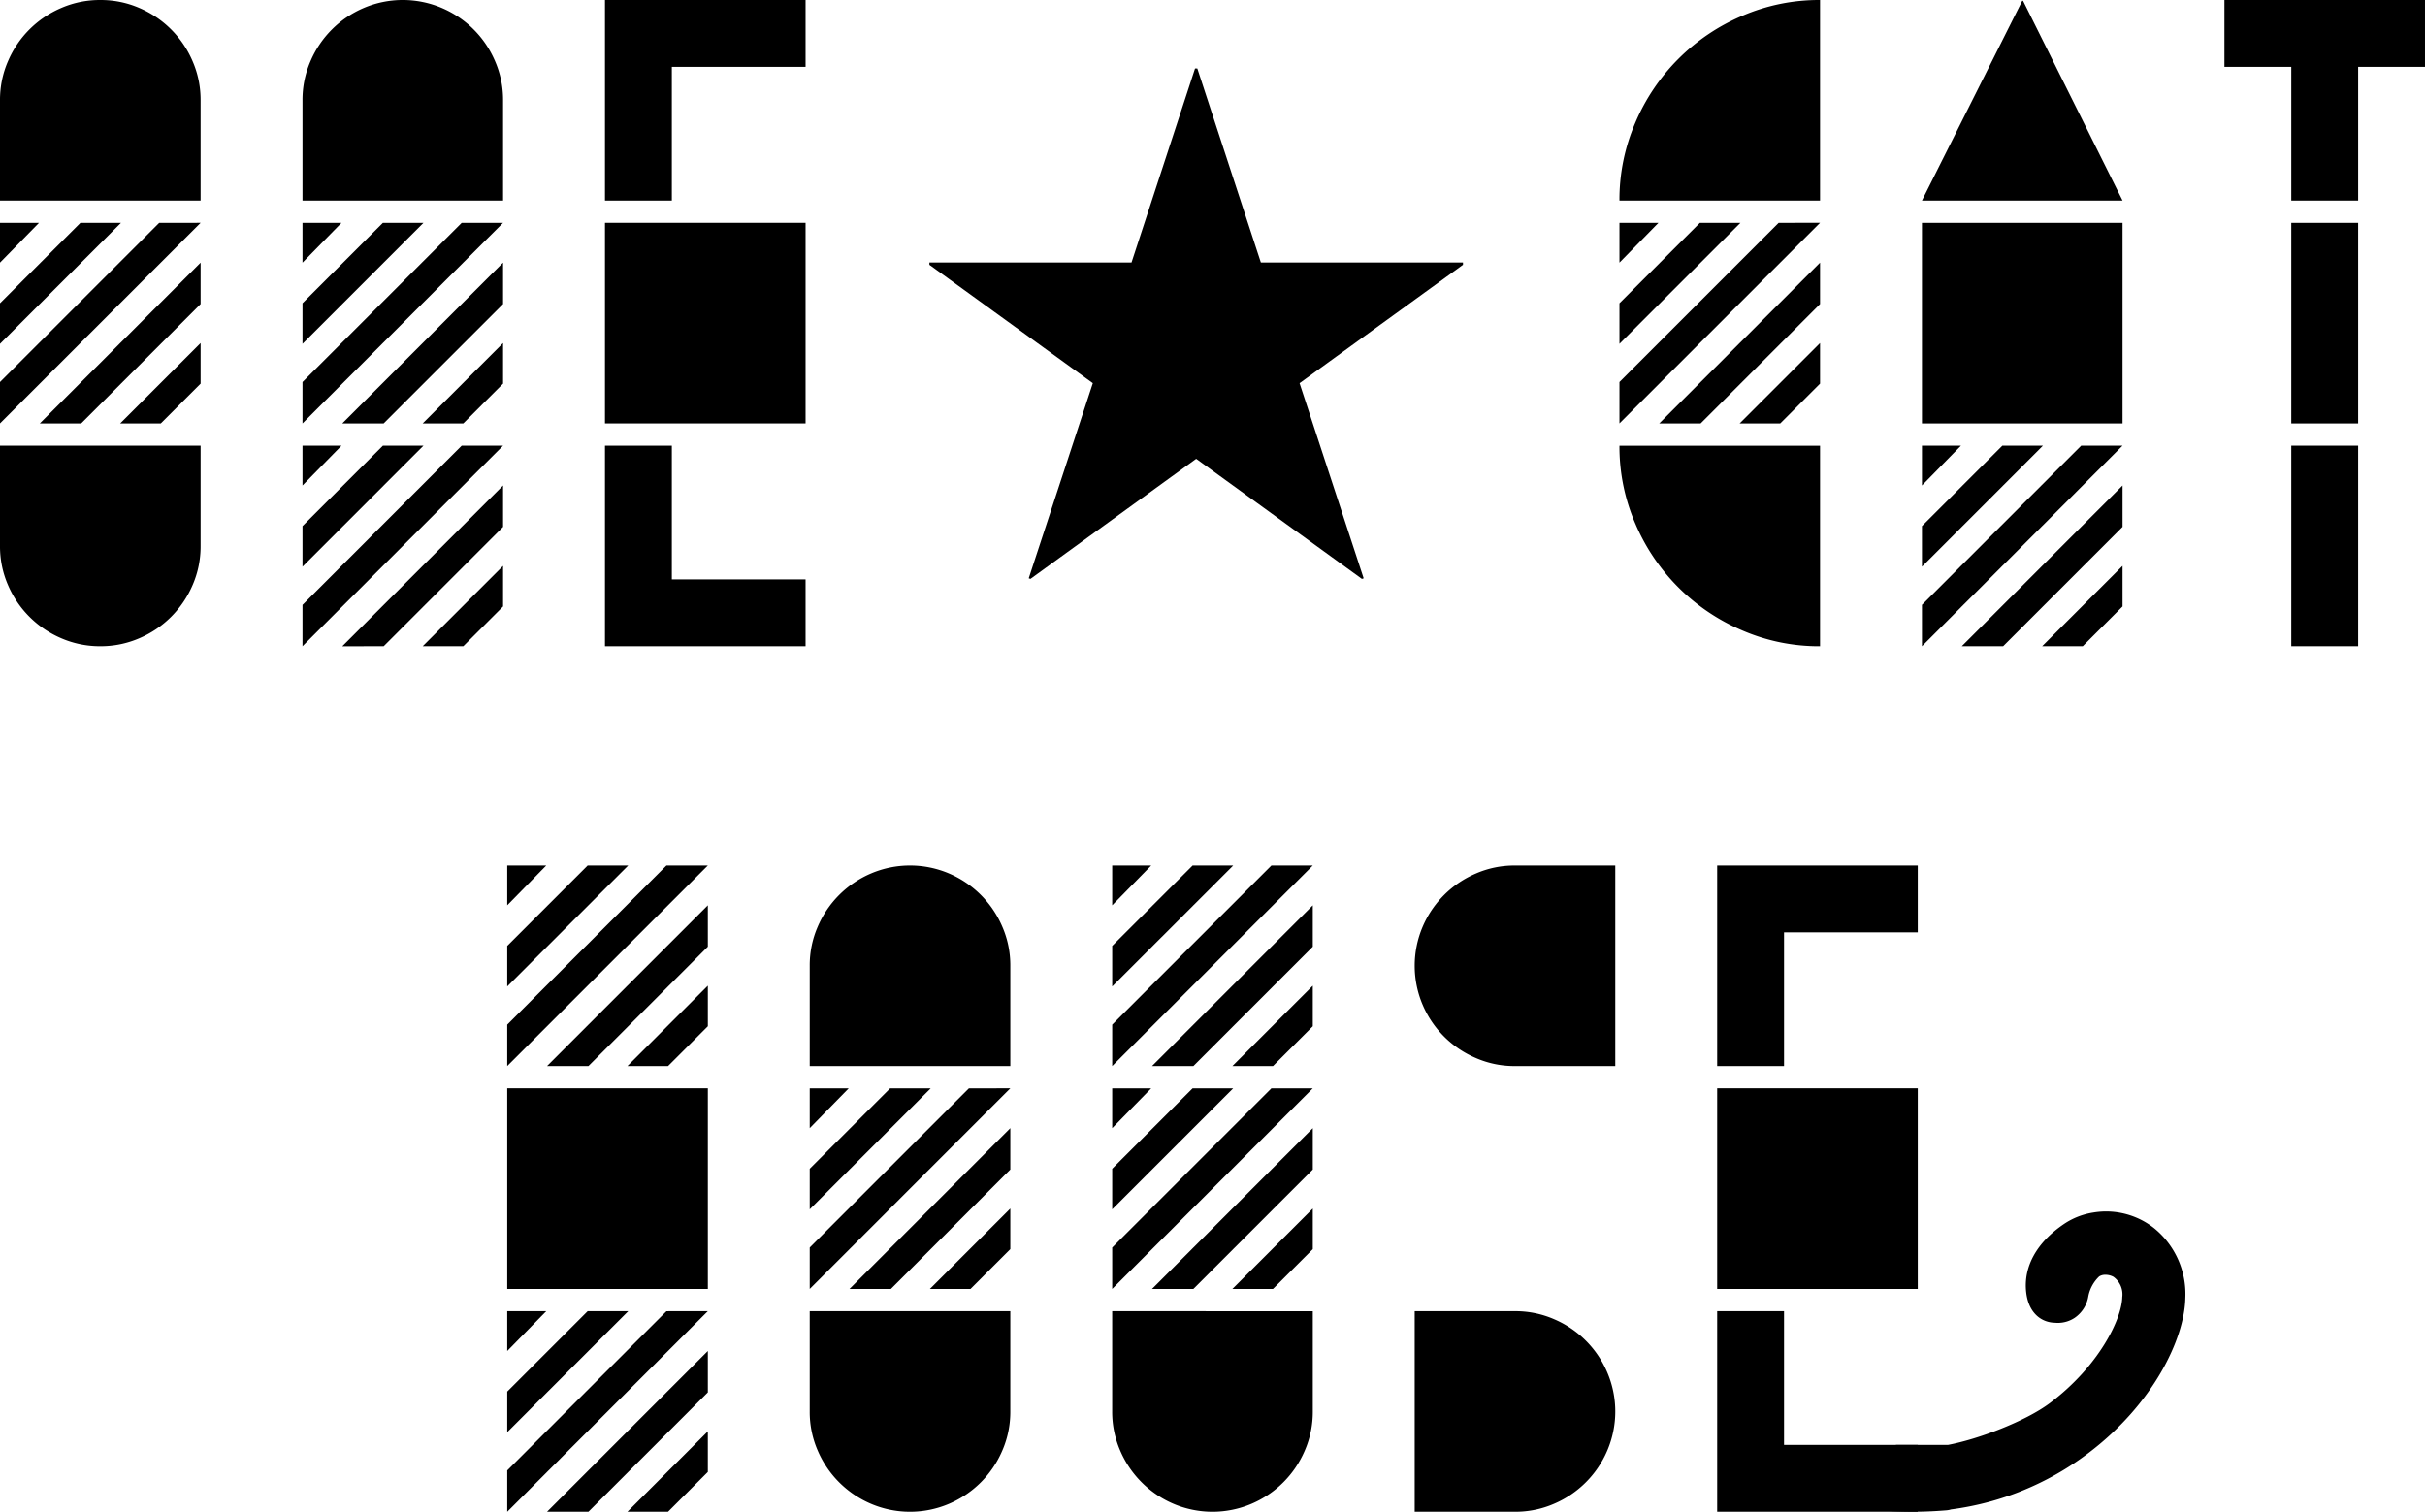 <svg id="그룹_13852" data-name="그룹 13852" xmlns="http://www.w3.org/2000/svg" xmlns:xlink="http://www.w3.org/1999/xlink" width="370.371" height="230.927" viewBox="0 0 370.371 230.927">
  <defs>
    <clipPath id="clip-path">
      <rect id="사각형_7565" data-name="사각형 7565" width="370.371" height="230.927" fill="none"/>
    </clipPath>
  </defs>
  <g id="그룹_13851" data-name="그룹 13851" clip-path="url(#clip-path)">
    <path id="패스_23126" data-name="패스 23126" d="M0,15.438v-.122A14.794,14.794,0,0,1,1.215,9.361,15.423,15.423,0,0,1,9.36,1.214,14.8,14.8,0,0,1,15.318,0a14.8,14.8,0,0,1,5.958,1.213,15.407,15.407,0,0,1,8.146,8.148,14.8,14.8,0,0,1,1.216,5.955v15.32H0Zm30.639,18.6L0,64.677V58.354L24.316,34.04ZM0,46.321,12.281,34.04h6.2L0,52.521ZM0,34.04H5.958L0,40.118ZM0,68.083H30.639V83.4a14.8,14.8,0,0,1-1.216,5.955A15.407,15.407,0,0,1,21.277,97.5a14.806,14.806,0,0,1-5.958,1.216A14.806,14.806,0,0,1,9.36,97.5a15.423,15.423,0,0,1-8.146-8.148A14.794,14.794,0,0,1,0,83.4V68.083Zm6.08-3.406L30.639,40.118v6.323L12.4,64.677Zm12.278,0L30.639,52.4v6.2l-6.08,6.078Z" transform="translate(0 0.001)"/>
    <path id="패스_23127" data-name="패스 23127" d="M26.209,15.44v-.123a14.735,14.735,0,0,1,1.215-5.955,15.407,15.407,0,0,1,8.146-8.148,15.213,15.213,0,0,1,11.913,0,15.391,15.391,0,0,1,8.146,8.148,14.8,14.8,0,0,1,1.216,5.955v15.32H26.209Zm0,0v-.123a14.735,14.735,0,0,1,1.215-5.955,15.407,15.407,0,0,1,8.146-8.148,15.213,15.213,0,0,1,11.913,0,15.391,15.391,0,0,1,8.146,8.148,14.8,14.8,0,0,1,1.216,5.955v15.32H26.209Zm30.635,18.6L26.209,64.678V58.357L50.523,34.041ZM26.209,46.32,38.487,34.041h6.2L26.209,52.52Zm0-12.279h5.956l-5.956,6.08ZM56.844,68.082,26.209,98.719V92.4L50.523,68.082ZM26.209,80.361,38.487,68.082h6.2L26.209,86.563Zm0-12.279h5.956L26.209,74.16Zm6.076-3.4L56.844,40.121v6.321L38.608,64.678Zm0,34.041L56.844,74.16v6.321L38.608,98.719ZM44.567,64.678,56.844,52.4v6.2l-6.076,6.08Zm0,34.041L56.844,86.439v6.2l-6.076,6.078Z" transform="translate(19.991 0)"/>
    <path id="패스_23128" data-name="패스 23128" d="M83.053,0V10.212H62.628V30.637H52.416V0ZM52.416,34.039H83.053V64.678H52.416Zm0,0H83.053V64.678H52.416Zm0,34.043H62.628V88.507H83.053V98.719H52.416Z" transform="translate(39.981)"/>
    <path id="패스_23129" data-name="패스 23129" d="M131.15,35.572h30.87v.351L137.061,54.005l9.789,29.808-.264.09L121.272,65.558,95.96,83.9l-.264-.09,9.789-29.808L80.525,35.923v-.351h30.87l9.7-29.636h.351Z" transform="translate(61.422 4.528)"/>
    <path id="패스_23130" data-name="패스 23130" d="M140.313,30.636a29.562,29.562,0,0,1,2.431-11.915A30.807,30.807,0,0,1,159.035,2.43,29.589,29.589,0,0,1,170.95,0V30.636Zm30.637,3.4L140.313,64.677V58.354L164.627,34.04ZM140.313,46.321,152.592,34.04h6.2L140.313,52.521Zm0-12.281h5.956l-5.956,6.078ZM170.95,98.72a29.5,29.5,0,0,1-11.915-2.433A30.807,30.807,0,0,1,142.744,80a29.529,29.529,0,0,1-2.431-11.913H170.95ZM146.391,64.677,170.95,40.118v6.323L152.714,64.677Zm12.279,0L170.95,52.4v6.2l-6.078,6.078Z" transform="translate(107.027 0.001)"/>
    <path id="패스_23131" data-name="패스 23131" d="M181.961.068l15.2,30.517H166.521L181.839.068Zm-15.44,33.921h30.637V64.628H166.521ZM197.158,68.03,166.521,98.667V92.346L190.837,68.03ZM166.521,80.309,178.8,68.03H185L166.521,86.511Zm0-12.279h5.958l-5.958,6.078ZM172.6,98.667l24.559-24.559v6.321L178.92,98.667Zm12.279,0,12.279-12.279v6.2l-6.078,6.078Z" transform="translate(127.018 0.052)"/>
    <path id="패스_23132" data-name="패스 23132" d="M223.362,0V10.212H213.151V30.637H202.939V10.212h-10.21V0ZM202.939,34.041h10.212V64.68H202.939Zm0,34.041h10.212V98.719H202.939Z" transform="translate(147.008)"/>
    <path id="패스_23133" data-name="패스 23133" d="M74.585,75,43.948,105.637V99.314L68.264,75ZM43.948,87.279,56.227,75h6.2L43.948,93.477Zm0-12.279h5.958l-5.958,6.078Zm0,64.678H74.585V109.039H43.948Zm30.637,3.4L43.948,173.719V167.4l24.316-24.316ZM43.948,155.361l12.279-12.279h6.2L43.948,161.563Zm0-12.279h5.958l-5.958,6.078Zm6.078-37.445L74.585,81.078V87.4L56.347,105.637Zm0,68.082L74.585,149.16v6.321L56.347,173.719Zm12.279-68.082L74.585,93.358v6.2l-6.078,6.078Zm0,68.082,12.279-12.279v6.2l-6.078,6.078Z" transform="translate(33.522 57.208)"/>
    <path id="패스_23134" data-name="패스 23134" d="M70.156,90.438v-.122a14.765,14.765,0,0,1,1.215-5.955,15.411,15.411,0,0,1,8.146-8.146,15.2,15.2,0,0,1,11.915,0,15.4,15.4,0,0,1,8.146,8.146,14.8,14.8,0,0,1,1.216,5.955v15.32H70.156Zm30.637,18.6L70.156,139.678v-6.323L94.47,109.041ZM70.156,121.322l12.279-12.281h6.2L70.156,127.522Zm0-12.281h5.956l-5.956,6.08Zm0,34.043h30.637V158.4a14.8,14.8,0,0,1-1.216,5.955,15.391,15.391,0,0,1-8.146,8.148,15.2,15.2,0,0,1-11.915,0,15.407,15.407,0,0,1-8.146-8.148,14.764,14.764,0,0,1-1.215-5.955V143.084Zm6.078-3.406,24.559-24.557v6.321L82.557,139.678Zm12.279,0L100.793,127.4v6.2l-6.078,6.078Z" transform="translate(53.513 57.208)"/>
    <path id="패스_23135" data-name="패스 23135" d="M127,75,96.363,105.637V99.314L120.679,75ZM96.363,87.278,108.644,75h6.2L96.363,93.479Zm0-12.278h5.958l-5.958,6.08ZM127,109.041,96.363,139.678v-6.323l24.316-24.314ZM96.363,121.322l12.281-12.281h6.2L96.363,127.522Zm0-12.281h5.958l-5.958,6.08Zm0,34.043H127V158.4a14.8,14.8,0,0,1-1.216,5.955,15.407,15.407,0,0,1-8.146,8.148,15.2,15.2,0,0,1-11.916,0,15.423,15.423,0,0,1-8.146-8.148,14.794,14.794,0,0,1-1.215-5.955V143.084Zm0,0H127V158.4a14.8,14.8,0,0,1-1.216,5.955,15.407,15.407,0,0,1-8.146,8.148,15.2,15.2,0,0,1-11.916,0,15.423,15.423,0,0,1-8.146-8.148,14.794,14.794,0,0,1-1.215-5.955V143.084Zm6.08-37.447L127,81.08V87.4l-18.238,18.236Zm0,34.041L127,115.121v6.321l-18.238,18.236Zm12.278-34.041L127,93.359v6.2l-6.08,6.08Zm0,34.041L127,127.4v6.2l-6.08,6.078Z" transform="translate(73.503 57.208)"/>
    <path id="패스_23136" data-name="패스 23136" d="M153.207,75v30.637H137.889a14.719,14.719,0,0,1-5.955-1.218,15.38,15.38,0,0,1-8.148-8.144,15.217,15.217,0,0,1,0-11.915,15.407,15.407,0,0,1,8.148-8.146A14.776,14.776,0,0,1,137.889,75h15.318Zm-30.635,68.082v30.637h15.317a14.762,14.762,0,0,0,5.956-1.216,15.38,15.38,0,0,0,8.146-8.146,15.193,15.193,0,0,0,0-11.913,15.391,15.391,0,0,0-8.146-8.148,14.79,14.79,0,0,0-5.956-1.215H122.572Z" transform="translate(93.494 57.208)"/>
    <path id="패스_23137" data-name="패스 23137" d="M179.418,75V85.212H158.993v20.425H148.779V75Zm-30.639,34.039h30.639v30.639H148.779Zm0,0h30.639v30.639H148.779Zm0,34.043h10.213v20.425h20.425v10.212H148.779Z" transform="translate(113.484 57.208)"/>
    <path id="패스_23138" data-name="패스 23138" d="M163.544,125.815c.194-.005-.194-.019,0,0" transform="translate(124.704 95.961)"/>
    <path id="패스_23139" data-name="패스 23139" d="M206.5,107.422a11.516,11.516,0,0,0-1.5-.982,11.843,11.843,0,0,0-5.967-1.458,11.707,11.707,0,0,0-1.631.155,11.033,11.033,0,0,0-4.532,1.763c-4.151,2.808-6.2,6.5-5.77,10.39.379,3.42,2.54,4.654,4.349,4.687a5.1,5.1,0,0,0,.592.023,4.626,4.626,0,0,0,2.47-.774,4.956,4.956,0,0,0,2.087-3.305,5.691,5.691,0,0,1,1.654-3.018,1.725,1.725,0,0,1,.91-.252,2.558,2.558,0,0,1,1.266.308,3.3,3.3,0,0,1,1.349,3.117c-.07,3.311-3.538,10.511-11.033,16.154-3.748,2.822-11.038,5.56-15.592,6.409h-7.943l-.3,1.051a6.532,6.532,0,0,1-1.019.009c-.746.018-2.114-.709-2.785-.363a4.51,4.51,0,0,0-2.2,2.249,5.11,5.11,0,0,0-.458,1.518,4.676,4.676,0,0,0,1.065,3.585,5.327,5.327,0,0,0,3.672,1.994c2.061.146,4.116.2,6.11.148,1.232-.03,2.461-.1,3.649-.2l.072-.007.092-.011a3.345,3.345,0,0,0,.52-.115,44.1,44.1,0,0,0,20.9-8.553c10.041-7.561,14.751-17.573,14.88-23.674a12.943,12.943,0,0,0-4.906-10.85" transform="translate(122.356 80.075)"/>
  </g>
</svg>
